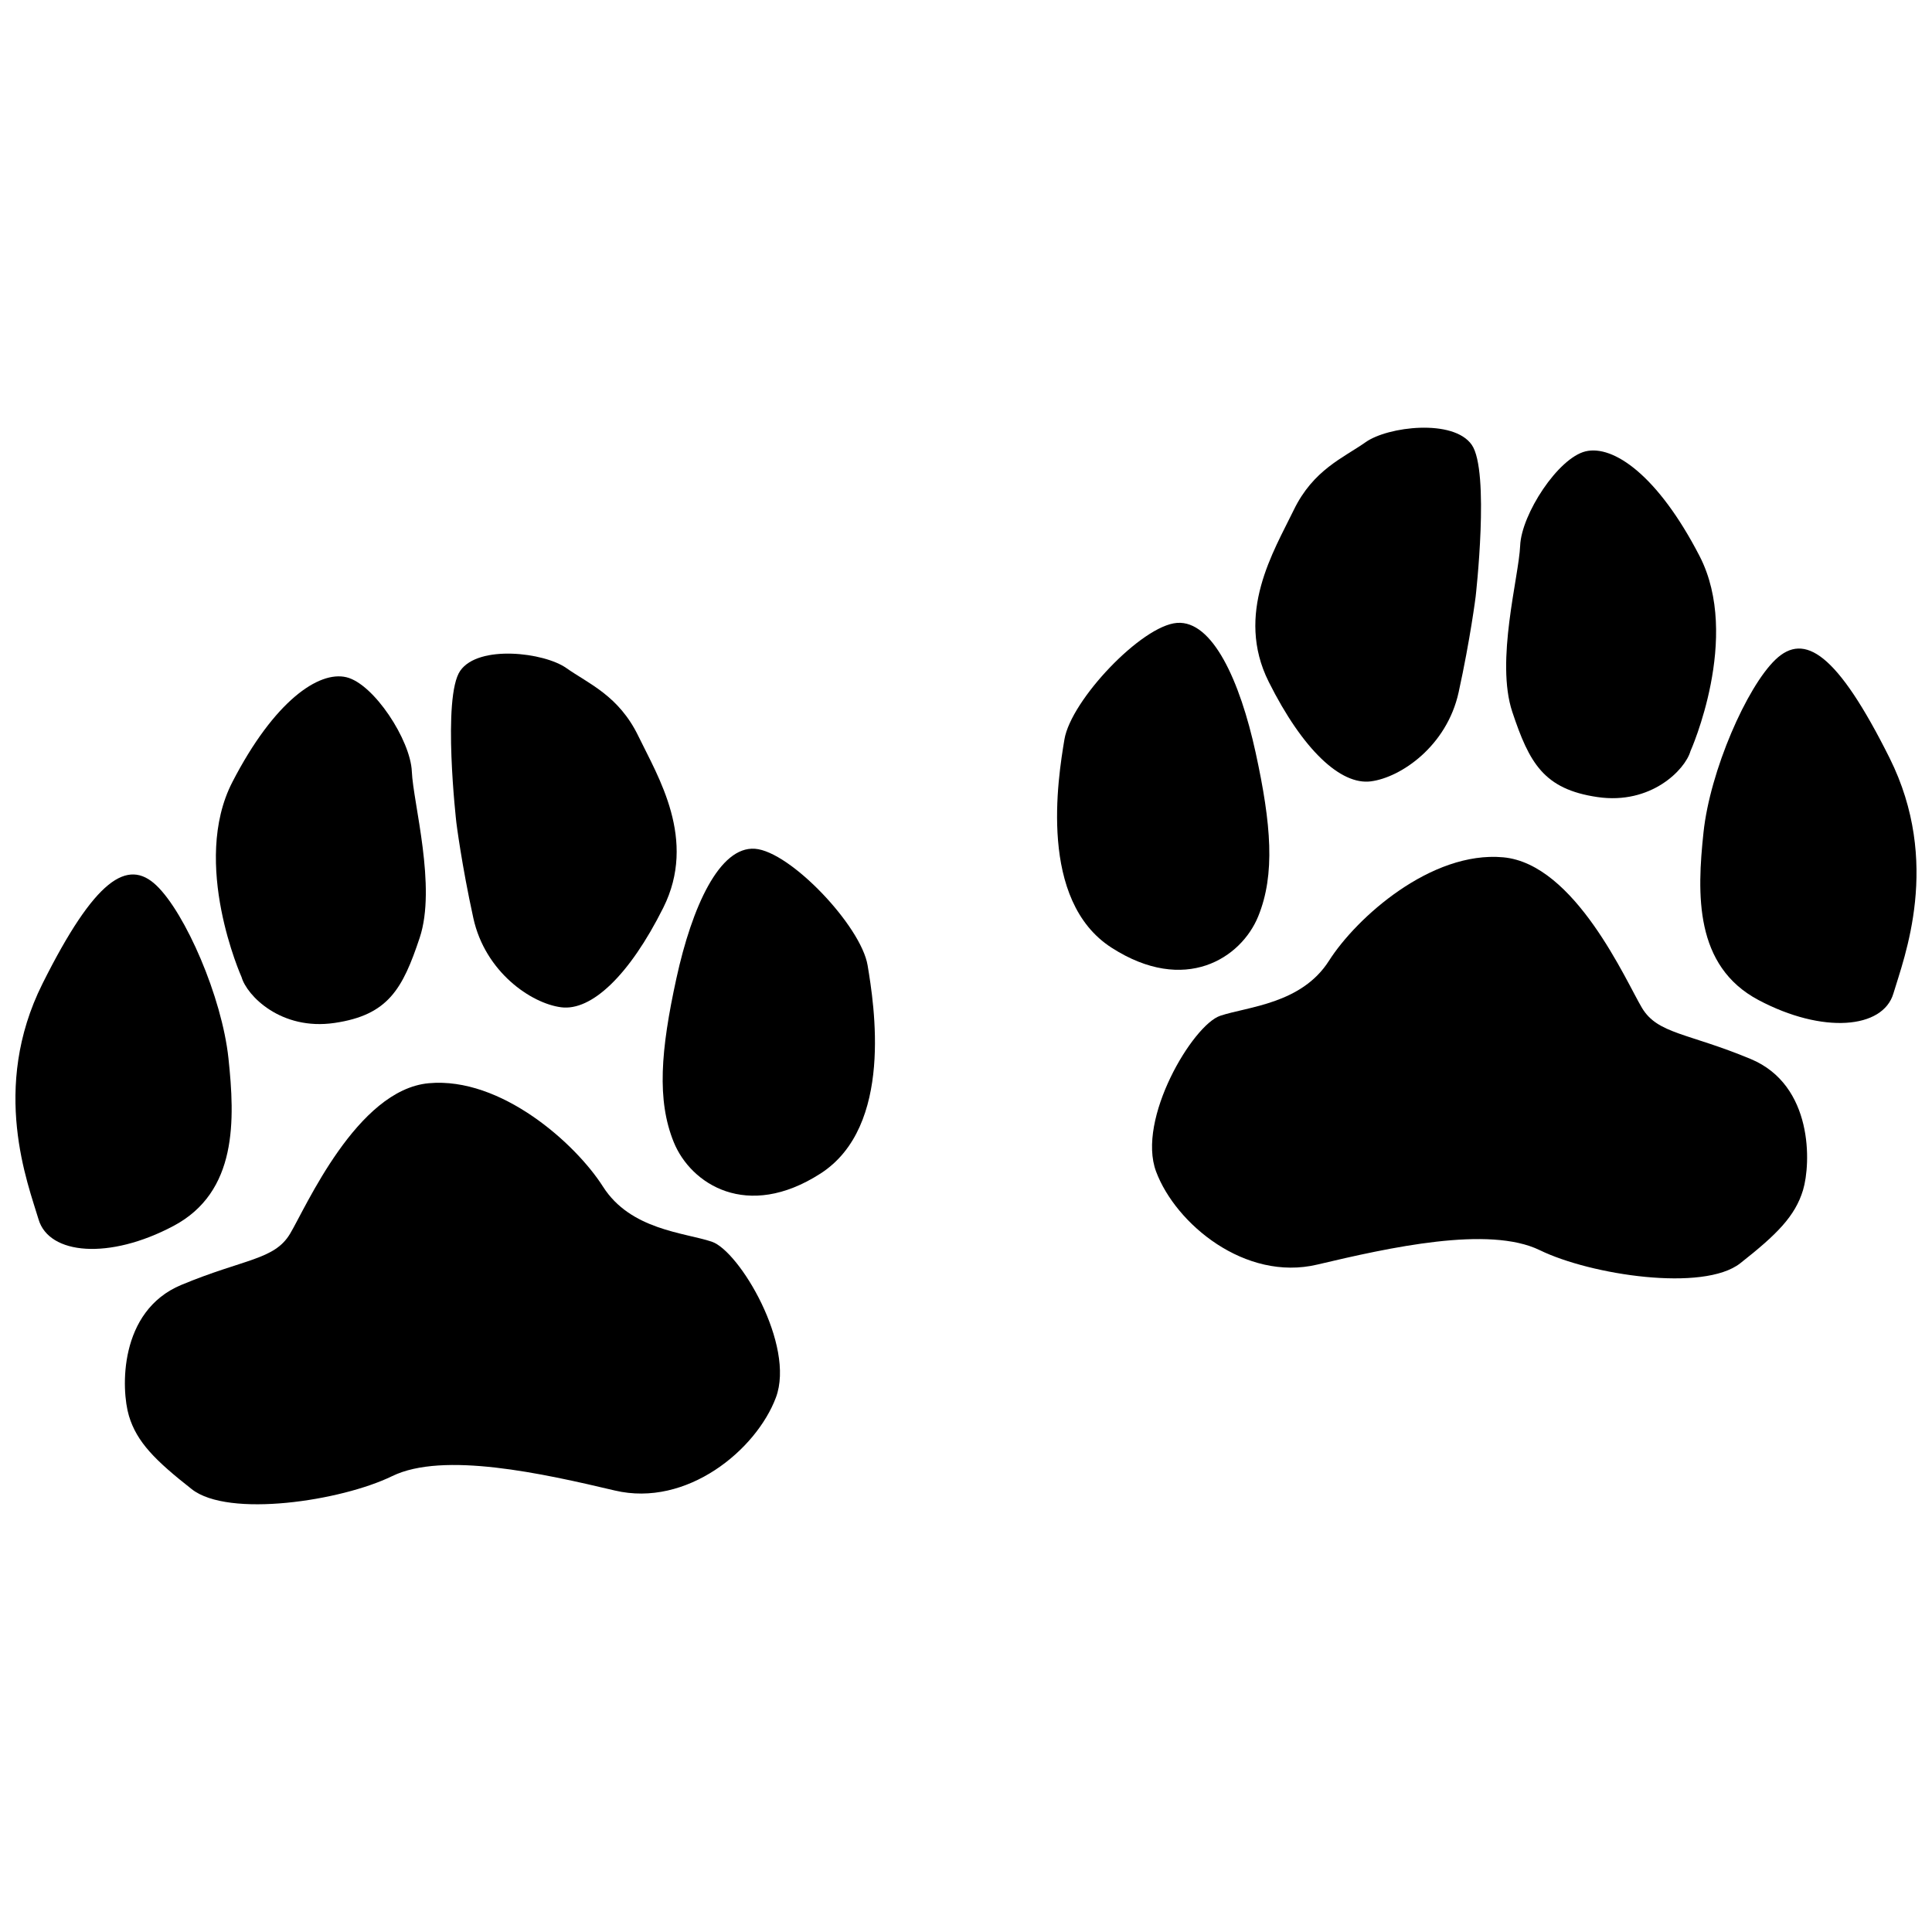 <?xml version="1.0" encoding="UTF-8"?>
<!-- Uploaded to: ICON Repo, www.svgrepo.com, Generator: ICON Repo Mixer Tools -->
<svg width="800px" height="800px" version="1.1" viewBox="144 144 512 512" xmlns="http://www.w3.org/2000/svg">
 <defs>
  <clipPath id="b">
   <path d="m148.09 375h57.906v100h-57.906z"/>
  </clipPath>
  <clipPath id="a">
   <path d="m594 315h57.902v101h-57.902z"/>
  </clipPath>
 </defs>
 <g clip-path="url(#b)">
  <path d="m154.22 467.16c-2.777-9.375-12.844-34.707 1.039-62.473 13.883-27.766 22.559-33.316 30.195-26.031 7.637 7.289 17.352 29.504 19.09 45.812 1.734 16.312 2.43 35.402-14.582 44.426-17.004 9.027-32.969 7.637-35.742-1.734z"/>
 </g>
 <path d="m208.02 402.95s-13.539-30.195-2.43-51.715c11.105-21.52 22.91-29.5 30.195-27.766s17.008 16.66 17.355 24.988c0.348 8.328 6.594 30.539 2.078 44.074-4.512 13.535-8.328 20.477-22.559 22.559-14.23 2.09-23.254-7.281-24.641-12.141z"/>
 <path d="m264.94 362s-3.82-33.316 1.039-40.258c4.859-6.941 22.215-4.859 28.113-0.695 5.898 4.168 13.883 7.289 19.09 18.047 5.203 10.758 15.621 27.418 6.594 45.465-9.027 18.047-19.09 27.422-27.074 26.379-7.984-1.039-20.125-9.371-23.254-23.602-3.121-14.23-4.508-25.336-4.508-25.336z"/>
 <path d="m322.55 446.68c-4.512-11.105-3.469-24.297 0.699-43.387 4.164-19.09 11.453-35.055 20.828-34.359 9.367 0.695 28.109 20.477 29.848 30.891 1.734 10.41 6.941 42.691-12.496 55.184-19.441 12.496-34.363 2.777-38.879-8.328z"/>
 <path d="m178.17 519.22c-2.086-6.941-2.777-27.766 13.883-34.707 16.66-6.941 24.641-6.594 28.805-13.539 4.168-6.941 17.703-38.176 36.789-39.91 19.09-1.734 38.871 15.961 46.16 27.418 7.289 11.453 21.52 12.148 28.809 14.574 7.289 2.43 22.215 27.422 17.008 41.305-5.207 13.883-23.602 29.152-42.688 24.641-19.09-4.512-45.465-10.41-59.004-3.816-13.531 6.594-43.383 11.105-53.102 3.469-9.719-7.633-14.578-12.492-16.66-19.434z"/>
 <g clip-path="url(#a)">
  <path d="m645.77 407.29c2.777-9.375 12.844-34.707-1.039-62.473-13.883-27.766-22.559-33.316-30.195-26.031-7.637 7.289-17.352 29.504-19.09 45.812-1.738 16.312-2.43 35.402 14.578 44.426 17.008 9.023 32.969 7.637 35.746-1.734z"/>
 </g>
 <path d="m591.98 343.09s13.535-30.195 2.43-51.715c-11.109-21.516-22.91-29.5-30.199-27.766-7.285 1.734-17.008 16.66-17.352 24.988-0.348 8.328-6.594 30.543-2.082 44.074 4.512 13.535 8.328 20.477 22.559 22.559 14.23 2.09 23.254-7.281 24.645-12.141z"/>
 <path d="m535.06 302.13s3.82-33.316-1.039-40.258c-4.859-6.941-22.211-4.859-28.109-0.695-5.902 4.168-13.887 7.289-19.09 18.047-5.207 10.762-15.621 27.418-6.598 45.465 9.027 18.047 19.09 27.418 27.074 26.379 7.984-1.039 20.129-9.371 23.254-23.602 3.117-14.23 4.508-25.336 4.508-25.336z"/>
 <path d="m477.45 386.82c4.512-11.105 3.469-24.297-0.695-43.387-4.164-19.09-11.453-35.055-20.824-34.359-9.371 0.691-28.113 20.477-29.848 30.891-1.734 10.41-6.941 42.688 12.492 55.184 19.441 12.496 34.359 2.777 38.875-8.328z"/>
 <path d="m621.83 459.35c2.082-6.941 2.777-27.766-13.883-34.707-16.66-6.941-24.641-6.594-28.805-13.539-4.168-6.941-17.699-38.176-36.789-39.91-19.09-1.734-38.875 15.965-46.16 27.418-7.289 11.453-21.52 12.148-28.805 14.574-7.289 2.43-22.215 27.422-17.008 41.305 5.207 13.883 23.602 29.152 42.688 24.641 19.09-4.512 45.465-10.41 59.004-3.816 13.535 6.594 43.383 11.105 53.102 3.469 9.715-7.633 14.574-12.492 16.656-19.434z"/>
</svg>